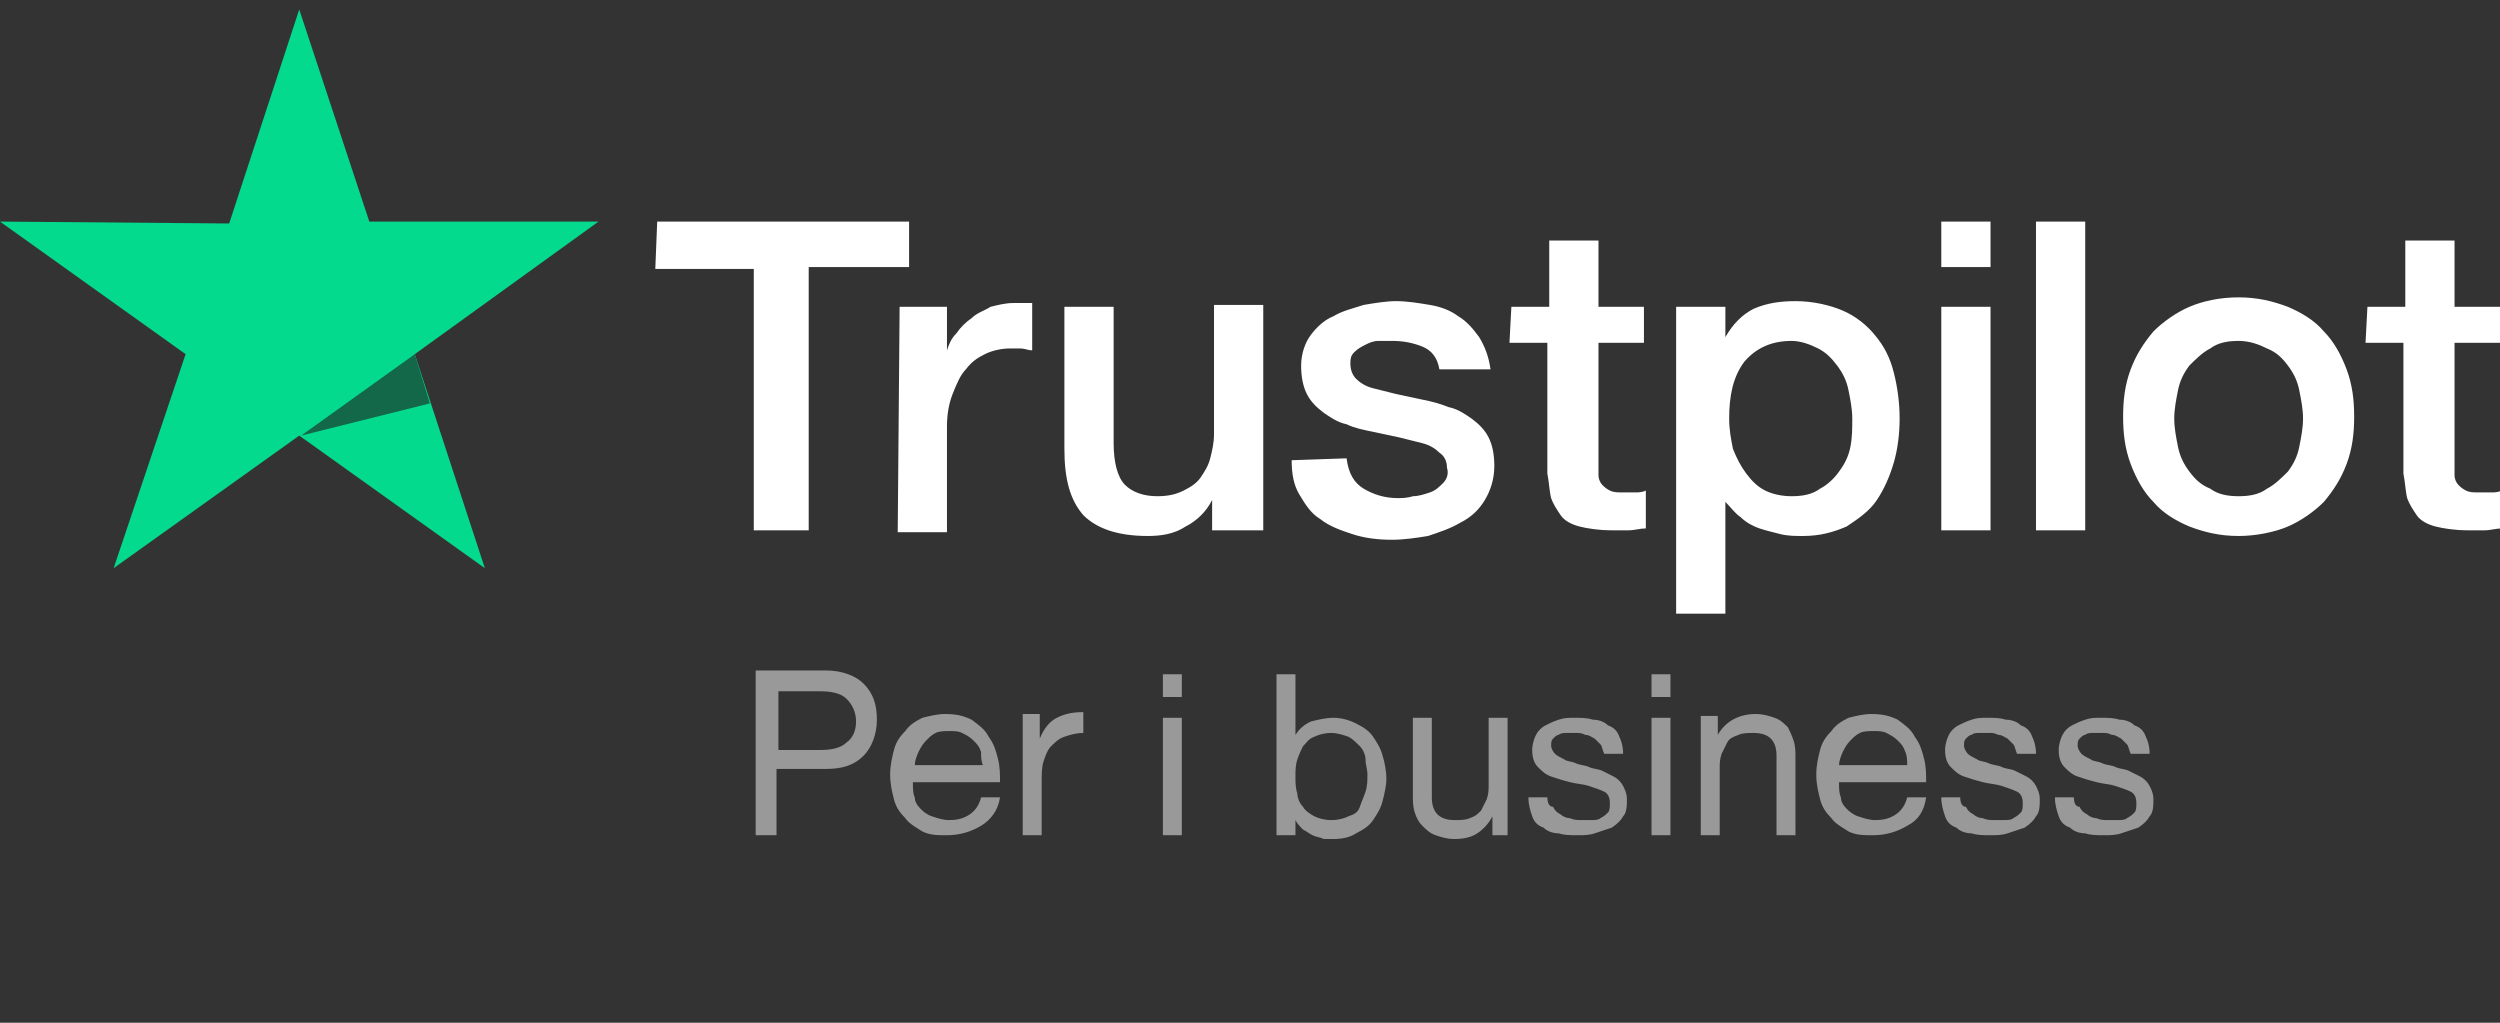 <svg xmlns="http://www.w3.org/2000/svg" viewBox="0 0 132 54" style="enable-background:new 0 0 132 54" id="it_new-brand-logo-svg" xml:space="preserve"><rect x="0" y="0" width="132" height="54" fill="#333333" stroke="none"/><path d="M41.1 39.6v-3.1h2.2c.6 0 1.1.1 1.4.4.3.3.5.7.5 1.2s-.2.9-.5 1.1c-.3.3-.8.4-1.4.4h-2.2zm-1.2-4.1v8.6H41v-3.5h2.6c.9 0 1.5-.2 2-.7.4-.4.7-1.1.7-1.9s-.2-1.4-.7-1.9c-.4-.4-1.1-.7-2-.7h-3.7zm12 4.9h-3.6c0-.2.1-.5.2-.7.1-.2.2-.4.4-.6s.3-.3.5-.4c.2-.1.5-.1.7-.1.3 0 .5 0 .7.1.2.1.4.2.6.4.2.2.3.3.4.6 0 .2 0 .5.1.7zm.9 1.7h-1c-.1.4-.3.7-.6.9-.3.2-.6.3-1.1.3-.3 0-.6-.1-.9-.2s-.5-.3-.6-.4c-.2-.2-.3-.4-.3-.6-.1-.2-.1-.5-.1-.8h4.6c0-.4 0-.8-.1-1.2-.1-.4-.2-.8-.5-1.2-.2-.4-.5-.6-.9-.9-.4-.2-.8-.3-1.4-.3-.4 0-.8.1-1.2.2-.4.2-.7.4-.9.7-.3.3-.5.6-.6 1-.1.4-.2.8-.2 1.3s.1.9.2 1.3.3.7.6 1c.2.3.6.5.9.7.4.2.8.2 1.3.2.7 0 1.3-.2 1.8-.5s.9-.8 1-1.5zm1.2-4.2v6.2h1v-2.8c0-.4 0-.8.1-1.1.1-.3.2-.6.4-.8.2-.2.4-.4.7-.5.3-.1.6-.2 1-.2v-1.1c-.6 0-1 .1-1.4.3-.4.2-.7.6-.9 1.1v-1.3H54zm8.4-1.1v-1.2h-1v1.2h1zm-1 1.1v6.2h1v-6.2h-1zm6-2.4v8.6h1v-.8c.1.2.2.3.4.5.2.1.3.2.5.3.2.1.4.1.6.2h.5c.5 0 .9-.1 1.2-.3.4-.2.7-.4.9-.7.2-.3.4-.6.5-1 .1-.4.2-.8.2-1.2s-.1-.9-.2-1.2c-.1-.4-.3-.7-.5-1-.2-.3-.5-.5-.9-.7-.4-.2-.8-.3-1.2-.3-.4 0-.8.1-1.2.2-.4.2-.6.4-.8.7v-3.2h-1zm4.8 5.4c0 .3 0 .6-.1.9-.1.3-.2.5-.3.8s-.3.4-.6.5c-.2.1-.5.2-.9.2s-.7-.1-.9-.2c-.2-.1-.5-.3-.6-.5-.2-.2-.3-.5-.3-.7-.1-.3-.1-.6-.1-.9 0-.3 0-.6.1-.9.1-.3.2-.5.3-.7.2-.2.3-.4.6-.5.2-.1.5-.2.9-.2.3 0 .6.1.9.2.2.1.4.3.6.5.2.2.3.5.3.7 0 .3.1.5.1.8zm7.4 3.2v-6.2h-1v3.5c0 .3 0 .5-.1.8l-.3.6c-.2.2-.3.3-.6.4-.2.1-.5.1-.8.1-.4 0-.7-.1-.9-.3-.2-.2-.3-.5-.3-.9v-4.2h-1V42c0 .3 0 .6.1.9.1.3.2.5.4.7.2.2.4.4.7.5.3.1.6.2 1 .2.5 0 .9-.1 1.2-.3.3-.2.6-.5.8-.9v1h.8zm2.1-2h-1c0 .4.1.7.2 1 .1.3.3.5.6.6.2.2.5.3.8.3.3.1.6.1 1 .1.3 0 .6 0 .9-.1l.9-.3c.3-.2.5-.4.6-.6.2-.2.2-.6.2-.9 0-.3-.1-.5-.2-.7-.1-.2-.3-.4-.5-.5l-.6-.3c-.2-.1-.5-.1-.7-.2-.2-.1-.5-.1-.7-.2-.2-.1-.5-.1-.6-.2-.2-.1-.4-.2-.5-.3-.1-.1-.2-.3-.2-.4 0-.2 0-.3.1-.4.1-.1.2-.2.3-.2.1-.1.3-.1.4-.1h.5c.2 0 .3 0 .5.1.2 0 .3.1.5.2l.3.3c.1.1.1.3.2.5h1c0-.4-.1-.7-.2-.9-.1-.3-.3-.5-.6-.6-.2-.2-.5-.3-.8-.3-.3-.1-.6-.1-1-.1-.3 0-.5 0-.8.1-.3.1-.5.2-.7.3-.2.1-.4.3-.5.5-.1.2-.2.5-.2.8 0 .4.1.7.3.9.2.2.4.4.7.5.3.1.6.2 1 .3.4.1.7.1 1 .2.3.1.6.2.8.3.2.1.3.3.3.6 0 .2 0 .4-.1.5-.1.1-.2.2-.4.3-.1.1-.3.1-.5.1h-.5c-.2 0-.4 0-.6-.1-.2 0-.4-.1-.5-.2-.2-.1-.3-.2-.4-.4-.2 0-.3-.2-.3-.5zm6.5-5.3v-1.2h-1v1.2h1zm-1 1.1v6.2h1v-6.2h-1zm2.6 0v6.2h1v-3.5c0-.3 0-.5.1-.8l.3-.6c.1-.2.3-.3.6-.4.2-.1.5-.1.8-.1.4 0 .7.1.9.3s.3.5.3.9v4.2h1V40c0-.3 0-.6-.1-.9-.1-.3-.2-.5-.3-.7-.2-.2-.4-.4-.7-.5s-.6-.2-1-.2c-.9 0-1.6.4-2 1.1v-1h-.9zm10.9 2.5h-3.6c0-.2.1-.5.2-.7.1-.2.2-.4.4-.6s.3-.3.5-.4c.2-.1.5-.1.7-.1.3 0 .5 0 .7.1.2.1.4.2.6.4.2.2.3.3.4.6.1.2.1.5.1.7zm1 1.7h-1c-.1.4-.3.7-.6.9-.3.2-.6.3-1.1.3-.3 0-.6-.1-.9-.2s-.5-.3-.6-.4c-.2-.2-.3-.4-.3-.6-.1-.2-.1-.5-.1-.8h4.6c0-.4 0-.8-.1-1.2-.1-.4-.2-.8-.5-1.2-.2-.4-.5-.6-.9-.9-.4-.2-.8-.3-1.4-.3-.4 0-.8.1-1.2.2-.4.2-.7.4-.9.7-.3.3-.5.6-.6 1-.1.4-.2.8-.2 1.3s.1.9.2 1.3.3.7.6 1c.2.3.6.5.9.7.4.2.8.2 1.3.2.7 0 1.3-.2 1.8-.5.6-.3.9-.8 1-1.5zm1.8 0h-1c0 .4.1.7.2 1 .1.3.3.5.6.6.2.2.5.3.8.3.3.1.6.1 1 .1.3 0 .6 0 .9-.1l.9-.3c.3-.2.5-.4.6-.6.2-.2.2-.6.2-.9 0-.3-.1-.5-.2-.7-.1-.2-.3-.4-.5-.5l-.6-.3c-.2-.1-.5-.1-.7-.2-.2-.1-.5-.1-.7-.2-.2-.1-.5-.1-.6-.2-.2-.1-.4-.2-.5-.3-.1-.1-.2-.3-.2-.4 0-.2 0-.3.1-.4.1-.1.2-.2.3-.2.1-.1.3-.1.4-.1h.5c.2 0 .3 0 .5.1.2 0 .3.1.5.2l.3.3c.1.1.1.3.2.5h1c0-.4-.1-.7-.2-.9-.1-.3-.3-.5-.6-.6-.2-.2-.5-.3-.8-.3-.3-.1-.6-.1-1-.1-.3 0-.5 0-.8.1-.3.1-.5.2-.7.3-.2.1-.4.3-.5.5-.1.2-.2.5-.2.8 0 .4.1.7.3.9.2.2.4.4.7.5.3.1.6.2 1 .3.4.1.7.1 1 .2.3.1.6.2.8.3.2.1.3.3.3.6 0 .2 0 .4-.1.5-.1.1-.2.2-.4.3-.1.1-.3.1-.5.1h-.5c-.2 0-.4 0-.6-.1-.2 0-.4-.1-.5-.2-.2-.1-.3-.2-.4-.4-.2 0-.3-.2-.3-.5zm6 0h-1c0 .4.1.7.2 1 .1.3.3.5.6.6.2.2.5.3.8.3.3.1.6.1 1 .1.3 0 .6 0 .9-.1l.9-.3c.3-.2.5-.4.6-.6.2-.2.2-.6.2-.9 0-.3-.1-.5-.2-.7-.1-.2-.3-.4-.5-.5l-.6-.3c-.2-.1-.5-.1-.7-.2-.2-.1-.5-.1-.7-.2-.2-.1-.5-.1-.6-.2-.2-.1-.4-.2-.5-.3-.1-.1-.2-.3-.2-.4 0-.2 0-.3.1-.4.1-.1.2-.2.3-.2.1-.1.3-.1.4-.1h.5c.2 0 .3 0 .5.1.2 0 .3.1.5.2l.3.3c.1.1.1.3.2.5h1c0-.4-.1-.7-.2-.9-.1-.3-.3-.5-.6-.6-.2-.2-.5-.3-.8-.3-.3-.1-.6-.1-1-.1-.3 0-.5 0-.8.1-.3.1-.5.2-.7.3-.2.1-.4.3-.5.5-.1.2-.2.5-.2.8 0 .4.1.7.3.9.2.2.4.4.7.5.3.1.6.2 1 .3.4.1.7.1 1 .2.3.1.6.2.8.3.2.1.3.3.3.6 0 .2 0 .4-.1.5-.1.1-.2.2-.4.3-.1.1-.3.1-.5.1h-.5c-.2 0-.4 0-.6-.1-.2 0-.4-.1-.5-.2-.2-.1-.3-.2-.4-.4-.2 0-.3-.2-.3-.5z" style="opacity:.5;fill:#fff;enable-background:new"/><path d="M34.7 11.7H48v2.4h-5.3V28h-2.9V14.2h-5.2l.1-2.5zm12.8 4.5H50v2.3c.1-.3.2-.6.5-.9.2-.3.5-.6.8-.8.3-.3.7-.4 1-.6.4-.1.8-.2 1.2-.2h1v2.5c-.2 0-.4-.1-.6-.1h-.6c-.4 0-.9.1-1.3.3-.4.2-.7.4-1 .8-.3.3-.5.8-.7 1.3-.2.5-.3 1.1-.3 1.7v5.6h-2.6l.1-11.9zM66.6 28H64v-1.6c-.3.6-.8 1.1-1.4 1.4-.6.4-1.3.5-2 .5-1.6 0-2.7-.4-3.4-1.1-.7-.8-1-1.9-1-3.5v-7.5h2.6v7.2c0 1 .2 1.8.6 2.2.4.4 1 .6 1.7.6.6 0 1-.1 1.4-.3.4-.2.7-.4.9-.7.2-.3.4-.6.5-1 .1-.4.2-.8.2-1.3v-6.8h2.6V28zm4.5-3.8c.1.8.4 1.3.9 1.6.5.3 1.1.5 1.8.5.2 0 .5 0 .8-.1.3 0 .6-.1.9-.2.3-.1.5-.3.7-.5.2-.2.3-.5.2-.8 0-.3-.1-.6-.4-.8-.2-.2-.5-.4-.9-.5l-1.2-.3c-.5-.1-.9-.2-1.4-.3-.5-.1-1-.2-1.4-.4-.5-.1-.9-.4-1.2-.6-.4-.3-.7-.6-.9-1-.2-.4-.3-.9-.3-1.5s.2-1.2.5-1.6c.3-.4.7-.8 1.2-1 .5-.3 1-.4 1.6-.6.6-.1 1.2-.2 1.7-.2.6 0 1.2.1 1.8.2.6.1 1.1.3 1.5.6.5.3.8.7 1.1 1.1.3.5.5 1 .6 1.7H76c-.1-.6-.4-1-.9-1.2-.5-.2-1-.3-1.6-.3h-.7c-.3 0-.5.1-.7.2-.2.1-.4.2-.6.4-.2.2-.2.4-.2.6 0 .3.1.6.3.8.2.2.5.4.9.5l1.2.3c.5.1.9.2 1.4.3.5.1.9.2 1.4.4.5.1.9.4 1.2.6.4.3.7.6.9 1 .2.4.3.9.3 1.5 0 .7-.2 1.3-.5 1.8s-.7.9-1.3 1.2c-.5.3-1.1.5-1.7.7-.6.1-1.3.2-1.9.2-.8 0-1.5-.1-2.1-.3-.6-.2-1.2-.4-1.7-.8-.5-.3-.8-.8-1.1-1.3-.3-.5-.4-1.1-.4-1.8l2.9-.1zm8.7-8h2v-3.5h2.6v3.5h2.4v1.9h-2.4v7c0 .2.1.4.2.5.1.1.2.2.4.3.2.1.4.1.7.1h.6c.2 0 .4 0 .6-.1v2c-.3 0-.6.1-.9.1h-.9c-.7 0-1.3-.1-1.7-.2-.4-.1-.8-.3-1-.6-.2-.3-.4-.6-.5-.9-.1-.4-.1-.8-.2-1.3v-6.9h-2l.1-1.9zm8.8 0h2.5v1.6c.4-.7.9-1.2 1.5-1.5.7-.3 1.4-.4 2.2-.4.9 0 1.8.2 2.5.5s1.3.8 1.7 1.3c.5.6.8 1.2 1 2 .2.8.3 1.6.3 2.4 0 .8-.1 1.6-.3 2.3-.2.7-.5 1.4-.9 2-.4.6-1 1-1.6 1.4-.7.3-1.4.5-2.3.5-.4 0-.8 0-1.2-.1-.4-.1-.8-.2-1.1-.3-.3-.1-.7-.3-1-.6-.3-.2-.5-.5-.8-.8v5.9h-2.6V16.2h.1zm9.2 5.9c0-.5-.1-1-.2-1.5s-.3-.9-.6-1.3-.6-.7-1-.9c-.4-.2-.9-.4-1.4-.4-1.1 0-1.9.4-2.5 1.1-.6.8-.8 1.8-.8 3 0 .6.1 1.1.2 1.6.2.5.4.9.7 1.3.3.4.6.7 1 .9.4.2.9.3 1.4.3.6 0 1.1-.1 1.5-.4.4-.2.8-.6 1-.9.3-.4.5-.8.6-1.3.1-.5.1-1 .1-1.5zm4.7-10.4h2.6v2.4h-2.6v-2.4zm0 4.5h2.6V28h-2.6V16.2zm5-4.5h2.6V28h-2.6V11.7zm10.7 16.6c-1 0-1.8-.2-2.6-.5-.7-.3-1.4-.7-1.9-1.3-.5-.5-.9-1.2-1.2-2-.3-.8-.4-1.6-.4-2.5 0-.9.1-1.7.4-2.5.3-.8.7-1.4 1.2-2 .5-.5 1.2-1 1.9-1.3.7-.3 1.6-.5 2.6-.5s1.8.2 2.6.5c.7.3 1.4.7 1.9 1.3.5.5.9 1.2 1.2 2 .3.8.4 1.6.4 2.5 0 .9-.1 1.7-.4 2.5-.3.8-.7 1.4-1.2 2-.5.5-1.2 1-1.9 1.3s-1.7.5-2.6.5zm0-2.1c.6 0 1.1-.1 1.5-.4.4-.2.8-.6 1.1-.9.3-.4.5-.8.6-1.3.1-.5.2-1 .2-1.5s-.1-1-.2-1.5-.3-.9-.6-1.3-.6-.7-1.1-.9c-.4-.2-.9-.4-1.5-.4s-1.1.1-1.5.4c-.4.2-.8.6-1.1.9-.3.4-.5.8-.6 1.3-.1.5-.2 1-.2 1.5s.1 1 .2 1.5.3.9.6 1.3.6.7 1.1.9c.4.3.9.4 1.5.4zm6.8-10h2v-3.5h2.6v3.5h2.4v1.9h-2.4v7c0 .2.1.4.2.5.1.1.2.2.4.3.2.1.4.1.7.1h.6c.2 0 .4 0 .6-.1v2c-.3 0-.6.1-.9.1h-.9c-.7 0-1.3-.1-1.7-.2-.4-.1-.8-.3-1-.6-.2-.3-.4-.6-.5-.9-.1-.4-.1-.8-.2-1.3v-6.9h-2l.1-1.9z" style="fill:#fff"/><path d="M31.6 11.7H19.5L15.8.5l-3.7 11.3L0 11.7l9.8 7L6 30l9.8-7 9.8 7-3.7-11.3 9.7-7z" style="fill:#04da8d"/><path d="m22.7 21.3-.8-2.6-6 4.3 6.8-1.7z" style="fill:#126849"/></svg>